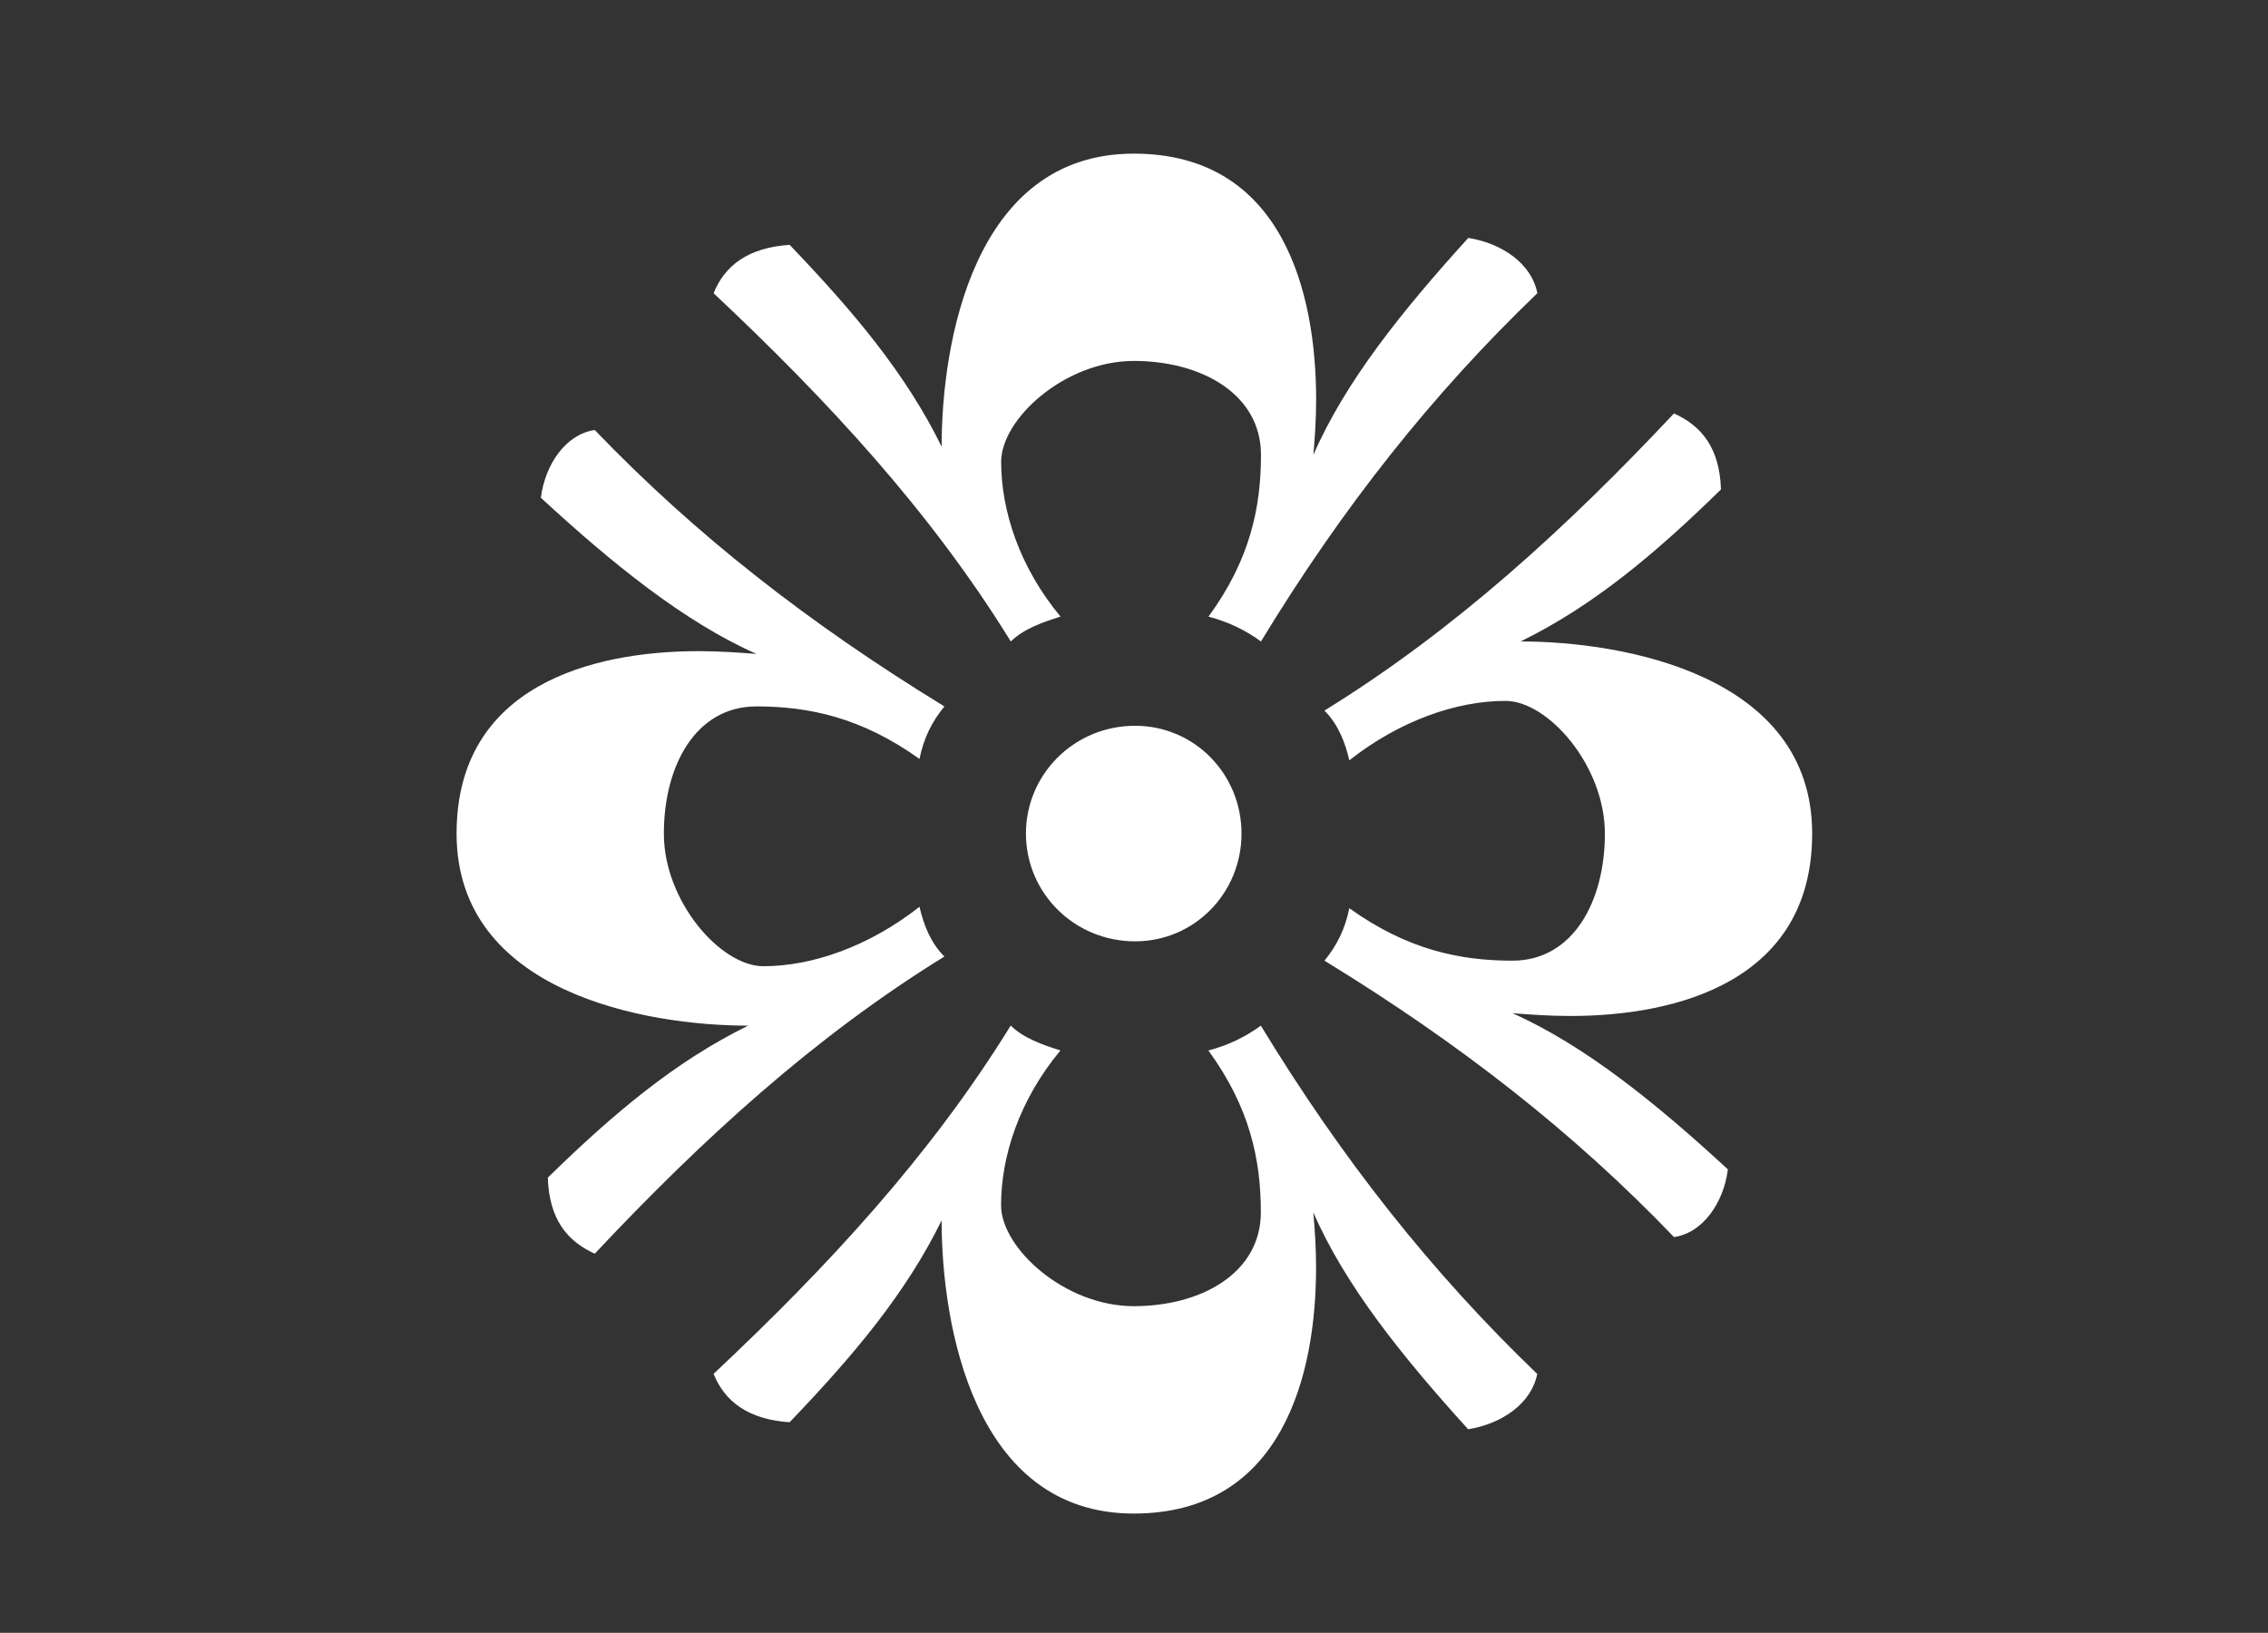 <?xml version="1.0" encoding="utf-8"?>
<!-- Generator: Adobe Illustrator 14.0.0, SVG Export Plug-In . SVG Version: 6.00 Build 43363)  -->
<!DOCTYPE svg PUBLIC "-//W3C//DTD SVG 1.1//EN" "http://www.w3.org/Graphics/SVG/1.1/DTD/svg11.dtd">
<svg version="1.1" id="newson2" xmlns="http://www.w3.org/2000/svg" xmlns:xlink="http://www.w3.org/1999/xlink" x="0px" y="0px"
	 width="87.5px" height="62.993px" viewBox="0 0 87.5 62.993" enable-background="new 0 0 87.5 62.993" xml:space="preserve">
<rect x="0" y="0" width="87.5" height="62.993" fill="#333333" stroke="none"/>
<path fill="#FFFFFF" d="M21.134,45.433c2.508-2.453,4.905-4.479,7.73-5.864c-3.945,0-11.249-1.279-11.249-7.41
	c0-5.706,5.225-7.038,9.33-7.038c0.8,0,1.546,0.053,2.239,0.106c-2.772-1.227-5.545-3.466-8.317-6.024
	c0.16-1.28,0.96-2.453,2.079-2.613c3.893,4.053,8.264,7.465,13.489,10.663c-0.48,0.587-0.802,1.227-0.96,2.026
	c-2.239-1.601-4.268-2.026-6.291-2.026c-2.348,0-3.572,2.293-3.572,4.906c0,2.611,2.186,5.117,3.839,5.117
	c1.866,0,4.052-0.746,6.024-2.293c0.158,0.693,0.427,1.387,0.96,1.92c-5.014,3.092-9.33,7.037-13.489,11.463
	C21.881,47.885,21.187,47.034,21.134,45.433z M27.531,11.312c0.427-1.066,1.333-1.76,2.933-1.866
	c2.452,2.559,4.479,4.958,5.864,7.784c0-3.999,1.229-11.303,7.412-11.303c5.758,0,7.037,5.385,7.037,9.489
	c0,0.8-0.053,1.493-0.106,2.133c1.229-2.825,3.412-5.545,5.976-8.37c1.332,0.213,2.451,1.013,2.664,2.133
	c-4.054,3.892-7.519,8.264-10.662,13.435c-0.586-0.426-1.229-0.746-2.025-0.959c1.602-2.187,2.025-4.212,2.025-6.238
	c0-2.346-2.293-3.625-4.905-3.625c-2.667,0-5.119,2.239-5.119,3.892c0,1.866,0.693,4.052,2.292,5.972
	c-0.69,0.213-1.438,0.479-1.919,0.959C35.902,19.736,31.957,15.47,27.531,11.312z M36.328,47.084
	c-1.386,2.826-3.412,5.226-5.864,7.785c-1.6-0.107-2.506-0.803-2.933-1.867c4.426-4.158,8.371-8.424,11.463-13.438
	c0.479,0.479,1.229,0.747,1.919,0.961c-1.599,1.918-2.292,4.104-2.292,5.973c0,1.65,2.452,3.893,5.119,3.893
	c2.611,0,4.904-1.279,4.904-3.625c0-2.025-0.428-4.053-2.024-6.238c0.799-0.213,1.438-0.533,2.024-0.959
	c3.146,5.172,6.609,9.543,10.662,13.436c-0.215,1.119-1.332,1.918-2.664,2.135c-2.562-2.826-4.746-5.547-5.975-8.37
	c0.057,0.642,0.107,1.332,0.107,2.132c0,4.104-1.279,9.49-7.039,9.49C37.554,58.387,36.328,51.084,36.328,47.084z M39.581,32.159
	c0-2.292,1.865-4.159,4.211-4.159c2.293,0,4.106,1.865,4.106,4.159c0,2.291-1.812,4.157-4.106,4.157
	C41.446,36.316,39.581,34.45,39.581,32.159z M51.098,37.062c0.479-0.586,0.799-1.226,0.959-2.024
	c2.235,1.602,4.266,2.024,6.291,2.024c2.346,0,3.569-2.292,3.569-4.903c0-2.613-2.187-5.119-3.838-5.119
	c-1.867,0-4.054,0.746-6.022,2.292c-0.16-0.692-0.429-1.386-0.959-1.919c5.012-3.092,9.327-7.037,13.485-11.463
	c1.065,0.479,1.763,1.333,1.812,2.933c-2.506,2.452-4.903,4.479-7.729,5.864c3.944,0,11.248,1.28,11.248,7.412
	c0,5.703-5.226,7.037-9.328,7.037c-0.801,0-1.547-0.054-2.237-0.107c2.771,1.229,5.545,3.469,8.313,6.025
	c-0.16,1.278-0.959,2.451-2.078,2.611C60.693,43.672,56.322,40.26,51.098,37.062z"/>
</svg>
